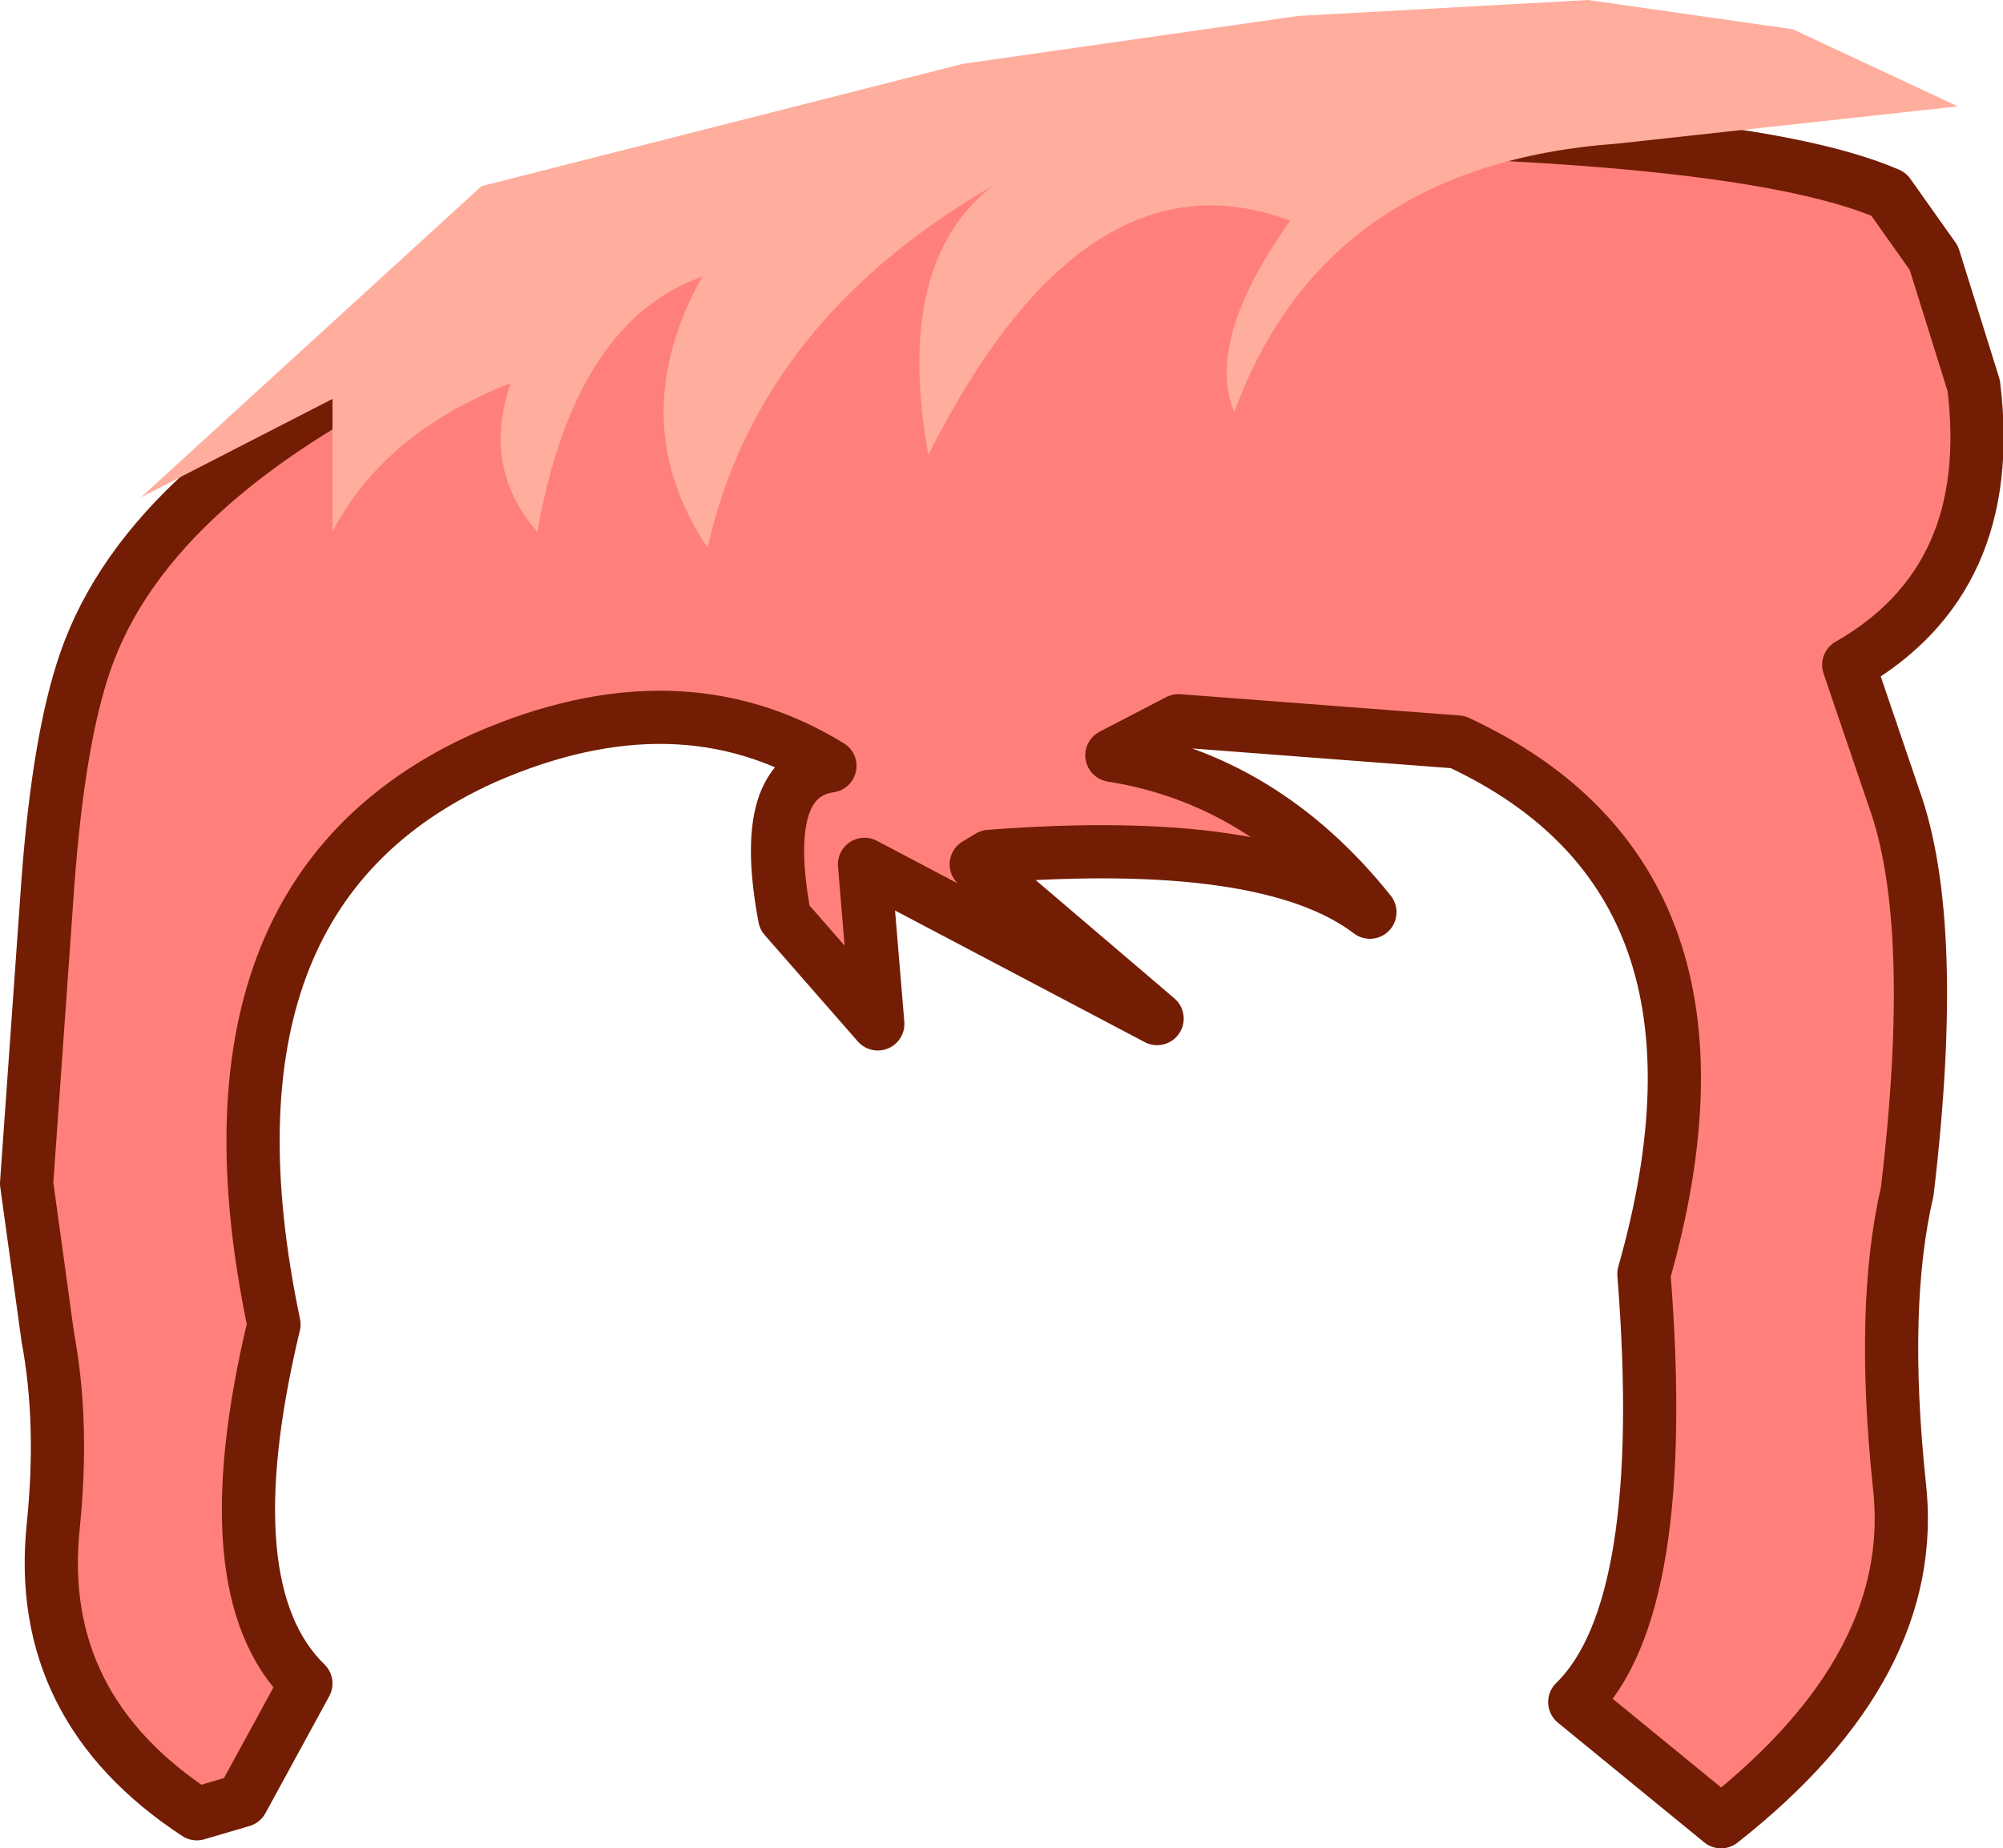 <?xml version="1.0" encoding="UTF-8" standalone="no"?>
<svg xmlns:xlink="http://www.w3.org/1999/xlink" height="34.75px" width="37.65px" xmlns="http://www.w3.org/2000/svg">
  <g transform="matrix(1.0, 0.0, 0.0, 1.0, 18.8, 18.4)">
    <path d="M12.1 5.55 Q12.6 11.85 10.8 13.6 L13.55 15.85 Q17.3 12.9 16.9 9.5 16.55 6.15 17.05 4.0 17.65 -1.05 16.8 -3.4 L15.95 -5.9 Q18.75 -7.5 18.3 -11.15 L17.55 -13.55 16.7 -14.75 Q13.7 -16.05 3.05 -16.0 L-4.55 -15.25 Q-8.7 -14.75 -10.45 -12.0 -16.0 -9.45 -17.2 -5.95 -17.7 -4.5 -17.9 -1.8 L-18.3 3.85 -17.9 6.75 Q-17.6 8.35 -17.8 10.3 -18.15 13.7 -15.1 15.7 L-14.25 15.45 -13.05 13.25 Q-14.85 11.5 -13.65 6.5 -15.35 -1.6 -9.7 -4.15 -6.05 -5.75 -3.2 -4.0 -4.55 -3.8 -4.05 -1.15 L-2.3 0.85 -2.55 -2.15 2.95 0.75 -0.45 -2.15 -0.2 -2.3 Q5.05 -2.7 6.95 -1.25 4.95 -3.75 2.1 -4.2 L3.35 -4.85 8.6 -4.45 Q14.2 -1.85 12.1 5.55" fill="#ff807b" fill-rule="evenodd" stroke="none"/>
    <path d="M12.1 5.55 Q14.2 -1.85 8.6 -4.45 L3.35 -4.85 2.1 -4.2 Q4.95 -3.75 6.95 -1.25 5.05 -2.7 -0.2 -2.3 L-0.45 -2.15 2.95 0.75 -2.55 -2.15 -2.3 0.85 -4.05 -1.15 Q-4.55 -3.8 -3.2 -4.0 -6.05 -5.75 -9.7 -4.15 -15.35 -1.6 -13.65 6.5 -14.85 11.5 -13.05 13.25 L-14.25 15.45 -15.1 15.7 Q-18.15 13.7 -17.8 10.3 -17.6 8.35 -17.9 6.75 L-18.3 3.85 -17.9 -1.8 Q-17.7 -4.5 -17.2 -5.95 -16.0 -9.45 -10.45 -12.0 -8.7 -14.75 -4.55 -15.25 L3.05 -16.0 Q13.7 -16.05 16.7 -14.75 L17.55 -13.55 18.3 -11.15 Q18.75 -7.5 15.95 -5.9 L16.8 -3.4 Q17.65 -1.05 17.05 4.0 16.55 6.15 16.9 9.5 17.3 12.9 13.55 15.85 L10.8 13.6 Q12.6 11.85 12.1 5.55 Z" fill="none" stroke="#731d04" stroke-linecap="round" stroke-linejoin="round" stroke-width="1.0"/>
    <path d="M-0.7 -17.2 L-9.75 -14.9 -16.15 -9.05 -12.55 -10.9 -12.55 -8.4 Q-11.6 -10.25 -9.2 -11.2 -9.75 -9.6 -8.7 -8.4 -8.0 -12.35 -5.6 -13.2 -7.1 -10.5 -5.5 -8.1 -4.55 -12.35 -0.15 -14.9 -2.0 -13.45 -1.35 -9.85 1.6 -15.7 5.45 -14.25 3.85 -12.0 4.4 -10.65 6.1 -15.3 11.6 -15.7 L18.0 -16.4 14.9 -17.85 11.05 -18.4 5.6 -18.1 -0.7 -17.2" fill="#ffad9c" fill-rule="evenodd" stroke="none"/>
  </g>
</svg>
